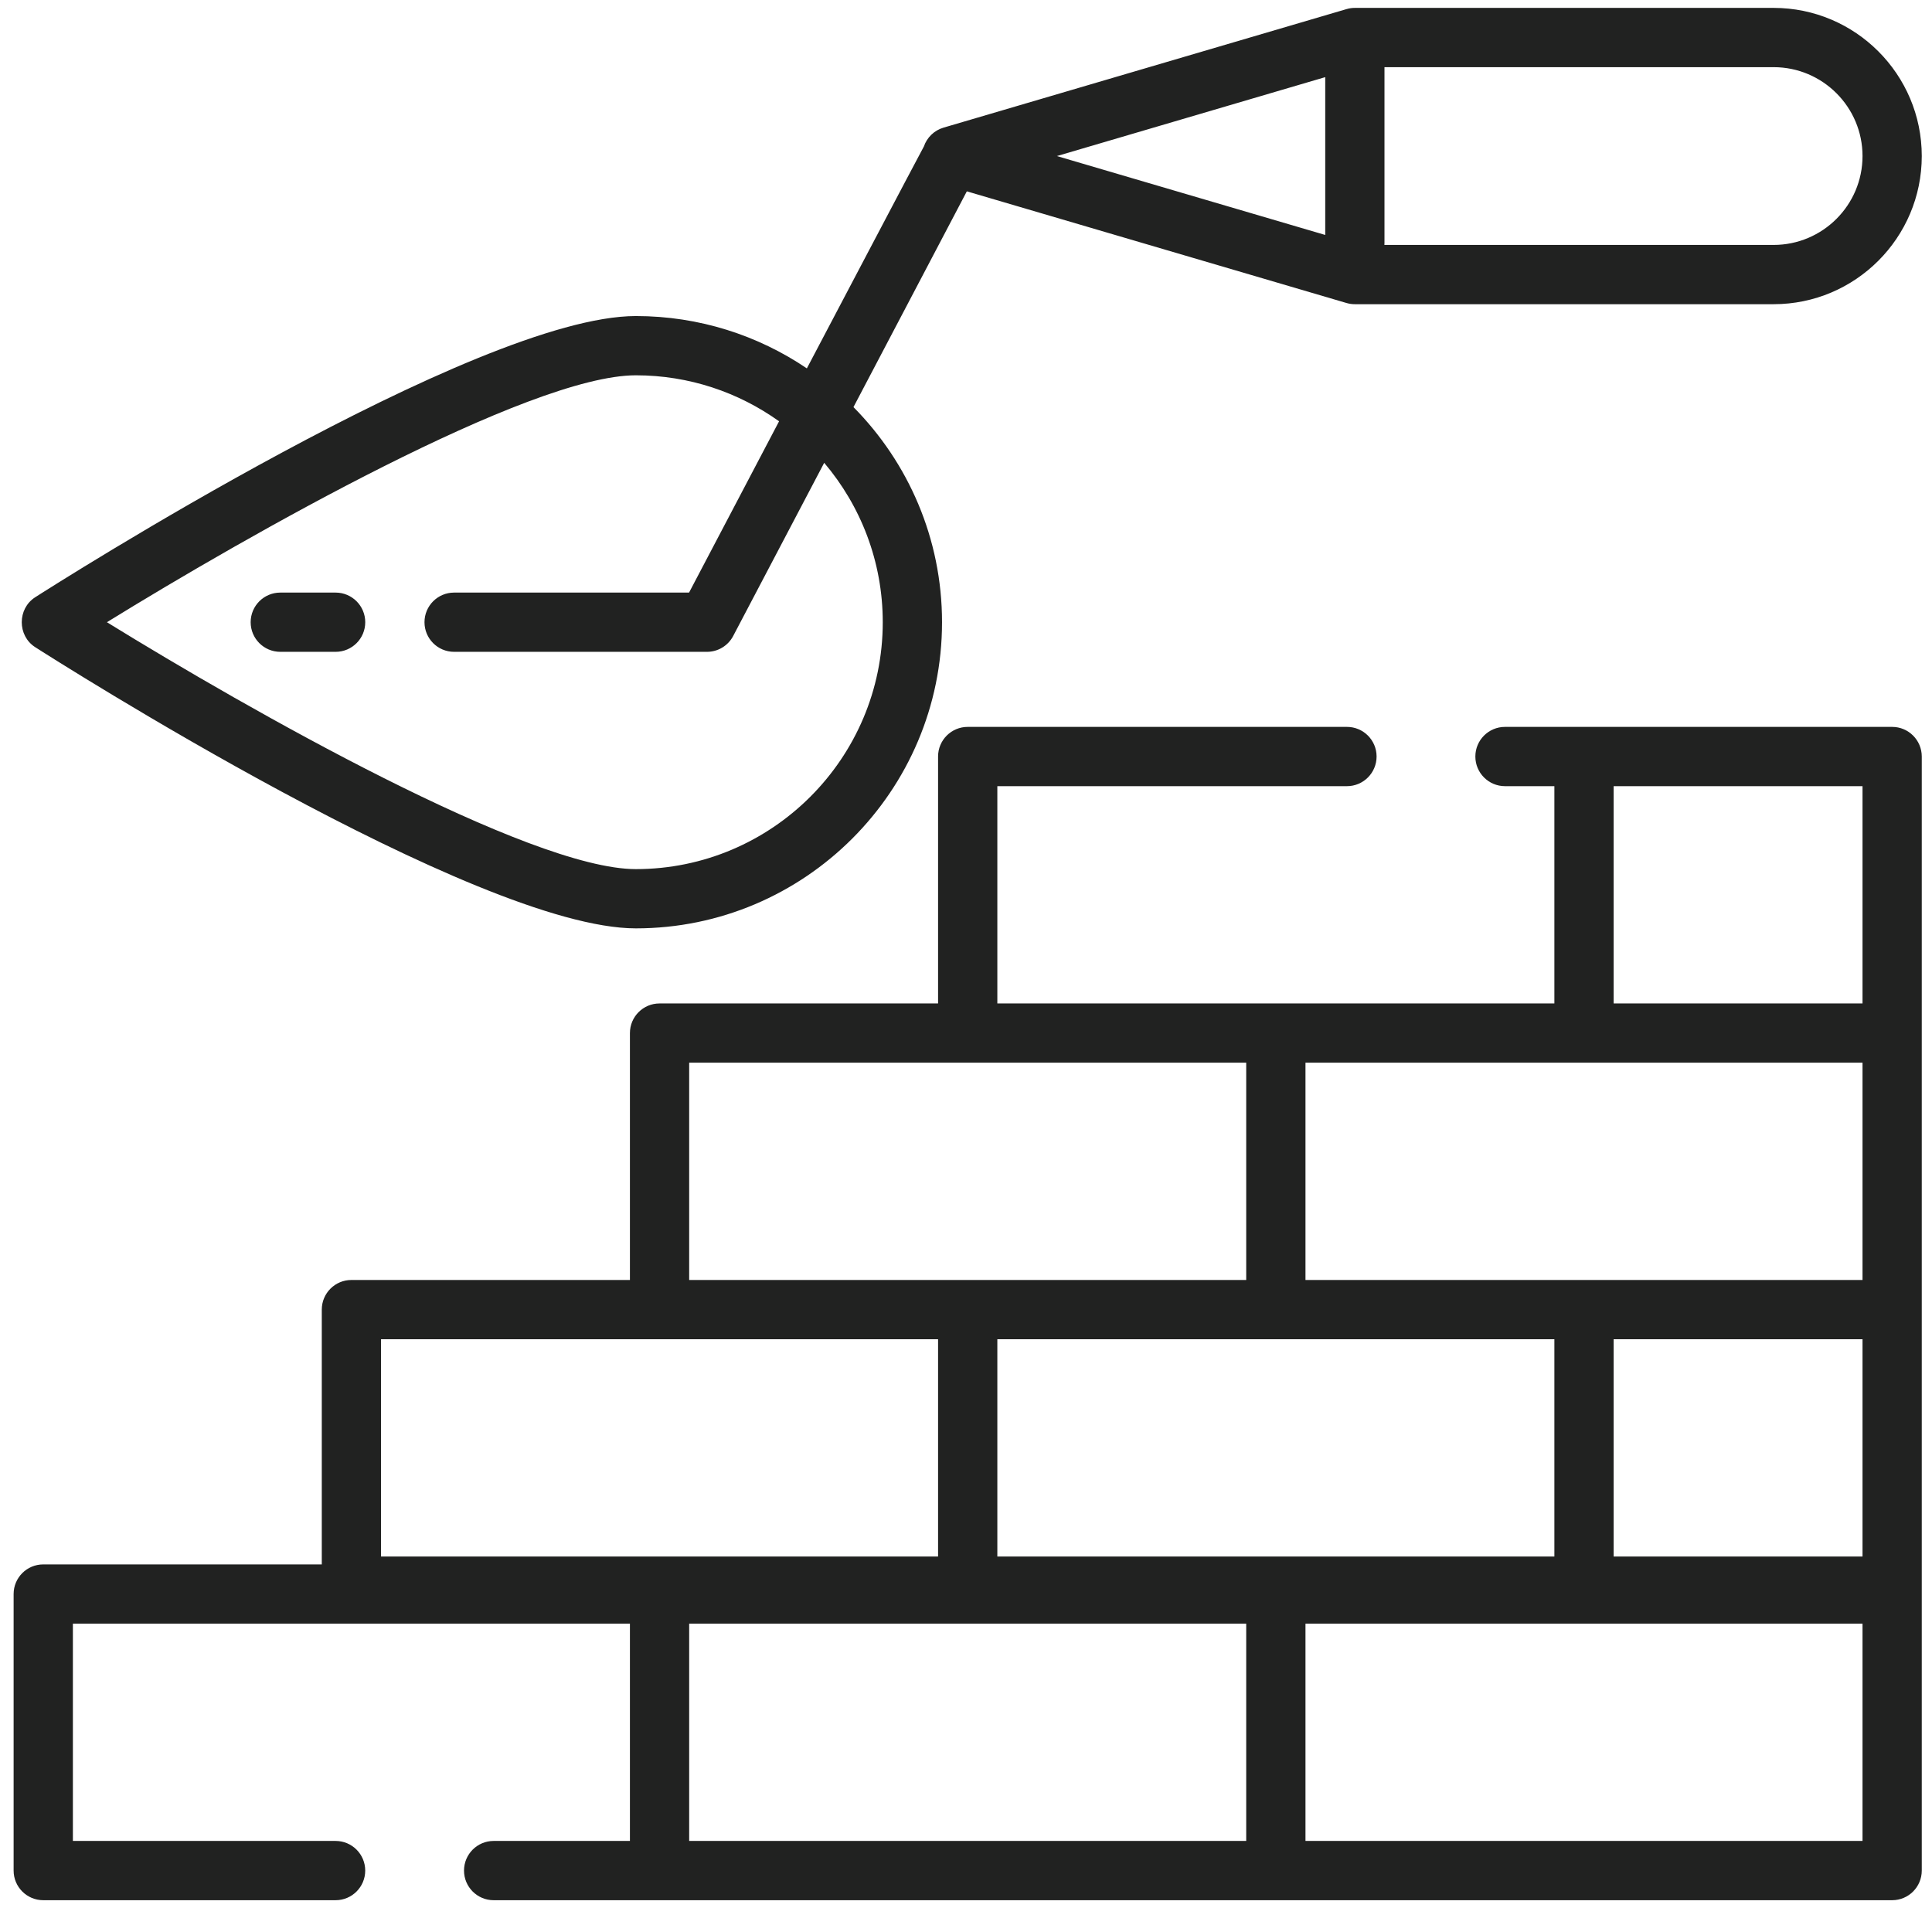 <svg width="81" height="80" viewBox="0 0 81 80" fill="none" xmlns="http://www.w3.org/2000/svg">
<g id="tools" clip-path="url(#clip0_247_2917)">
<path id="Union" fill-rule="evenodd" clip-rule="evenodd" d="M74.36 0.331H56.803C56.684 0.331 56.567 0.348 56.453 0.382L39.558 5.351C39.164 5.467 38.862 5.767 38.734 6.141C38.698 6.19 33.828 15.445 33.828 15.445C31.78 14.06 29.312 13.251 26.658 13.251C19.968 13.251 2.227 24.559 1.475 25.041C0.725 25.521 0.725 26.653 1.475 27.133C2.227 27.615 19.968 38.923 26.658 38.923C33.736 38.923 39.495 33.165 39.495 26.087C39.495 22.575 38.076 19.388 35.782 17.068L40.535 8.022L56.453 12.704C56.567 12.737 56.684 12.754 56.803 12.754H74.36C77.785 12.754 80.571 9.968 80.571 6.543C80.571 3.118 77.785 0.331 74.36 0.331ZM37.01 26.087C37.01 31.795 32.366 36.439 26.658 36.439C22.183 36.439 10.372 29.721 4.482 26.087C10.372 22.453 22.183 15.735 26.658 15.735C28.896 15.735 30.968 16.451 32.663 17.663L28.889 24.845H19.039C18.353 24.845 17.797 25.401 17.797 26.087C17.797 26.773 18.353 27.329 19.039 27.329H29.64C30.101 27.329 30.525 27.073 30.739 26.665L34.555 19.404C36.085 21.208 37.01 23.541 37.01 26.087ZM55.561 9.851L44.311 6.543L55.561 3.234V9.851ZM74.36 10.269H58.041C58.043 10.242 58.045 10.214 58.045 10.187V2.816H74.36C76.415 2.816 78.087 4.488 78.087 6.543C78.087 8.598 76.415 10.269 74.36 10.269ZM79.329 30.476H63.097C62.411 30.476 61.855 31.032 61.855 31.718C61.855 32.404 62.411 32.961 63.097 32.961H65.168V42.07H41.814V32.961H56.472C57.158 32.961 57.714 32.404 57.714 31.718C57.714 31.032 57.158 30.476 56.472 30.476H40.571C39.885 30.476 39.329 31.032 39.329 31.718V42.071H27.652C26.966 42.071 26.41 42.627 26.41 43.313V53.665H14.733C14.047 53.665 13.491 54.221 13.491 54.907V65.59H1.814C1.127 65.59 0.571 66.146 0.571 66.832V78.427C0.571 79.113 1.128 79.669 1.814 79.669H14.07C14.756 79.669 15.312 79.112 15.312 78.427C15.312 77.741 14.756 77.184 14.07 77.184H3.056V68.075H26.41V77.184H20.696C20.01 77.184 19.454 77.741 19.454 78.427C19.454 79.112 20.01 79.669 20.696 79.669H79.329C80.016 79.669 80.571 79.112 80.571 78.427V31.718C80.571 31.032 80.015 30.476 79.329 30.476ZM52.248 44.555V53.665H28.894V44.555H52.248ZM65.168 56.149V65.259H41.814V56.149H65.168ZM15.975 65.259V56.149H39.329V65.259H15.975ZM28.894 77.184V68.075H52.248V77.184H28.894ZM78.087 77.184H54.733V68.075H78.087V77.184H78.087ZM78.087 65.259H67.652V56.149H78.087V65.259ZM78.087 53.665H54.733V44.555H78.087V53.665H78.087ZM78.087 42.071H67.652V32.961H78.087V42.071ZM11.752 24.845H14.07C14.756 24.845 15.313 25.401 15.313 26.087C15.313 26.773 14.757 27.329 14.07 27.329H11.752C11.066 27.329 10.509 26.773 10.509 26.087C10.509 25.401 11.066 24.845 11.752 24.845Z" fill="#212221"/>
</g>
<defs>
<clipPath id="clip0_247_2917">
<rect width="80" height="80" fill="white" transform="translate(0.571)"/>
</clipPath>
</defs>
</svg>
